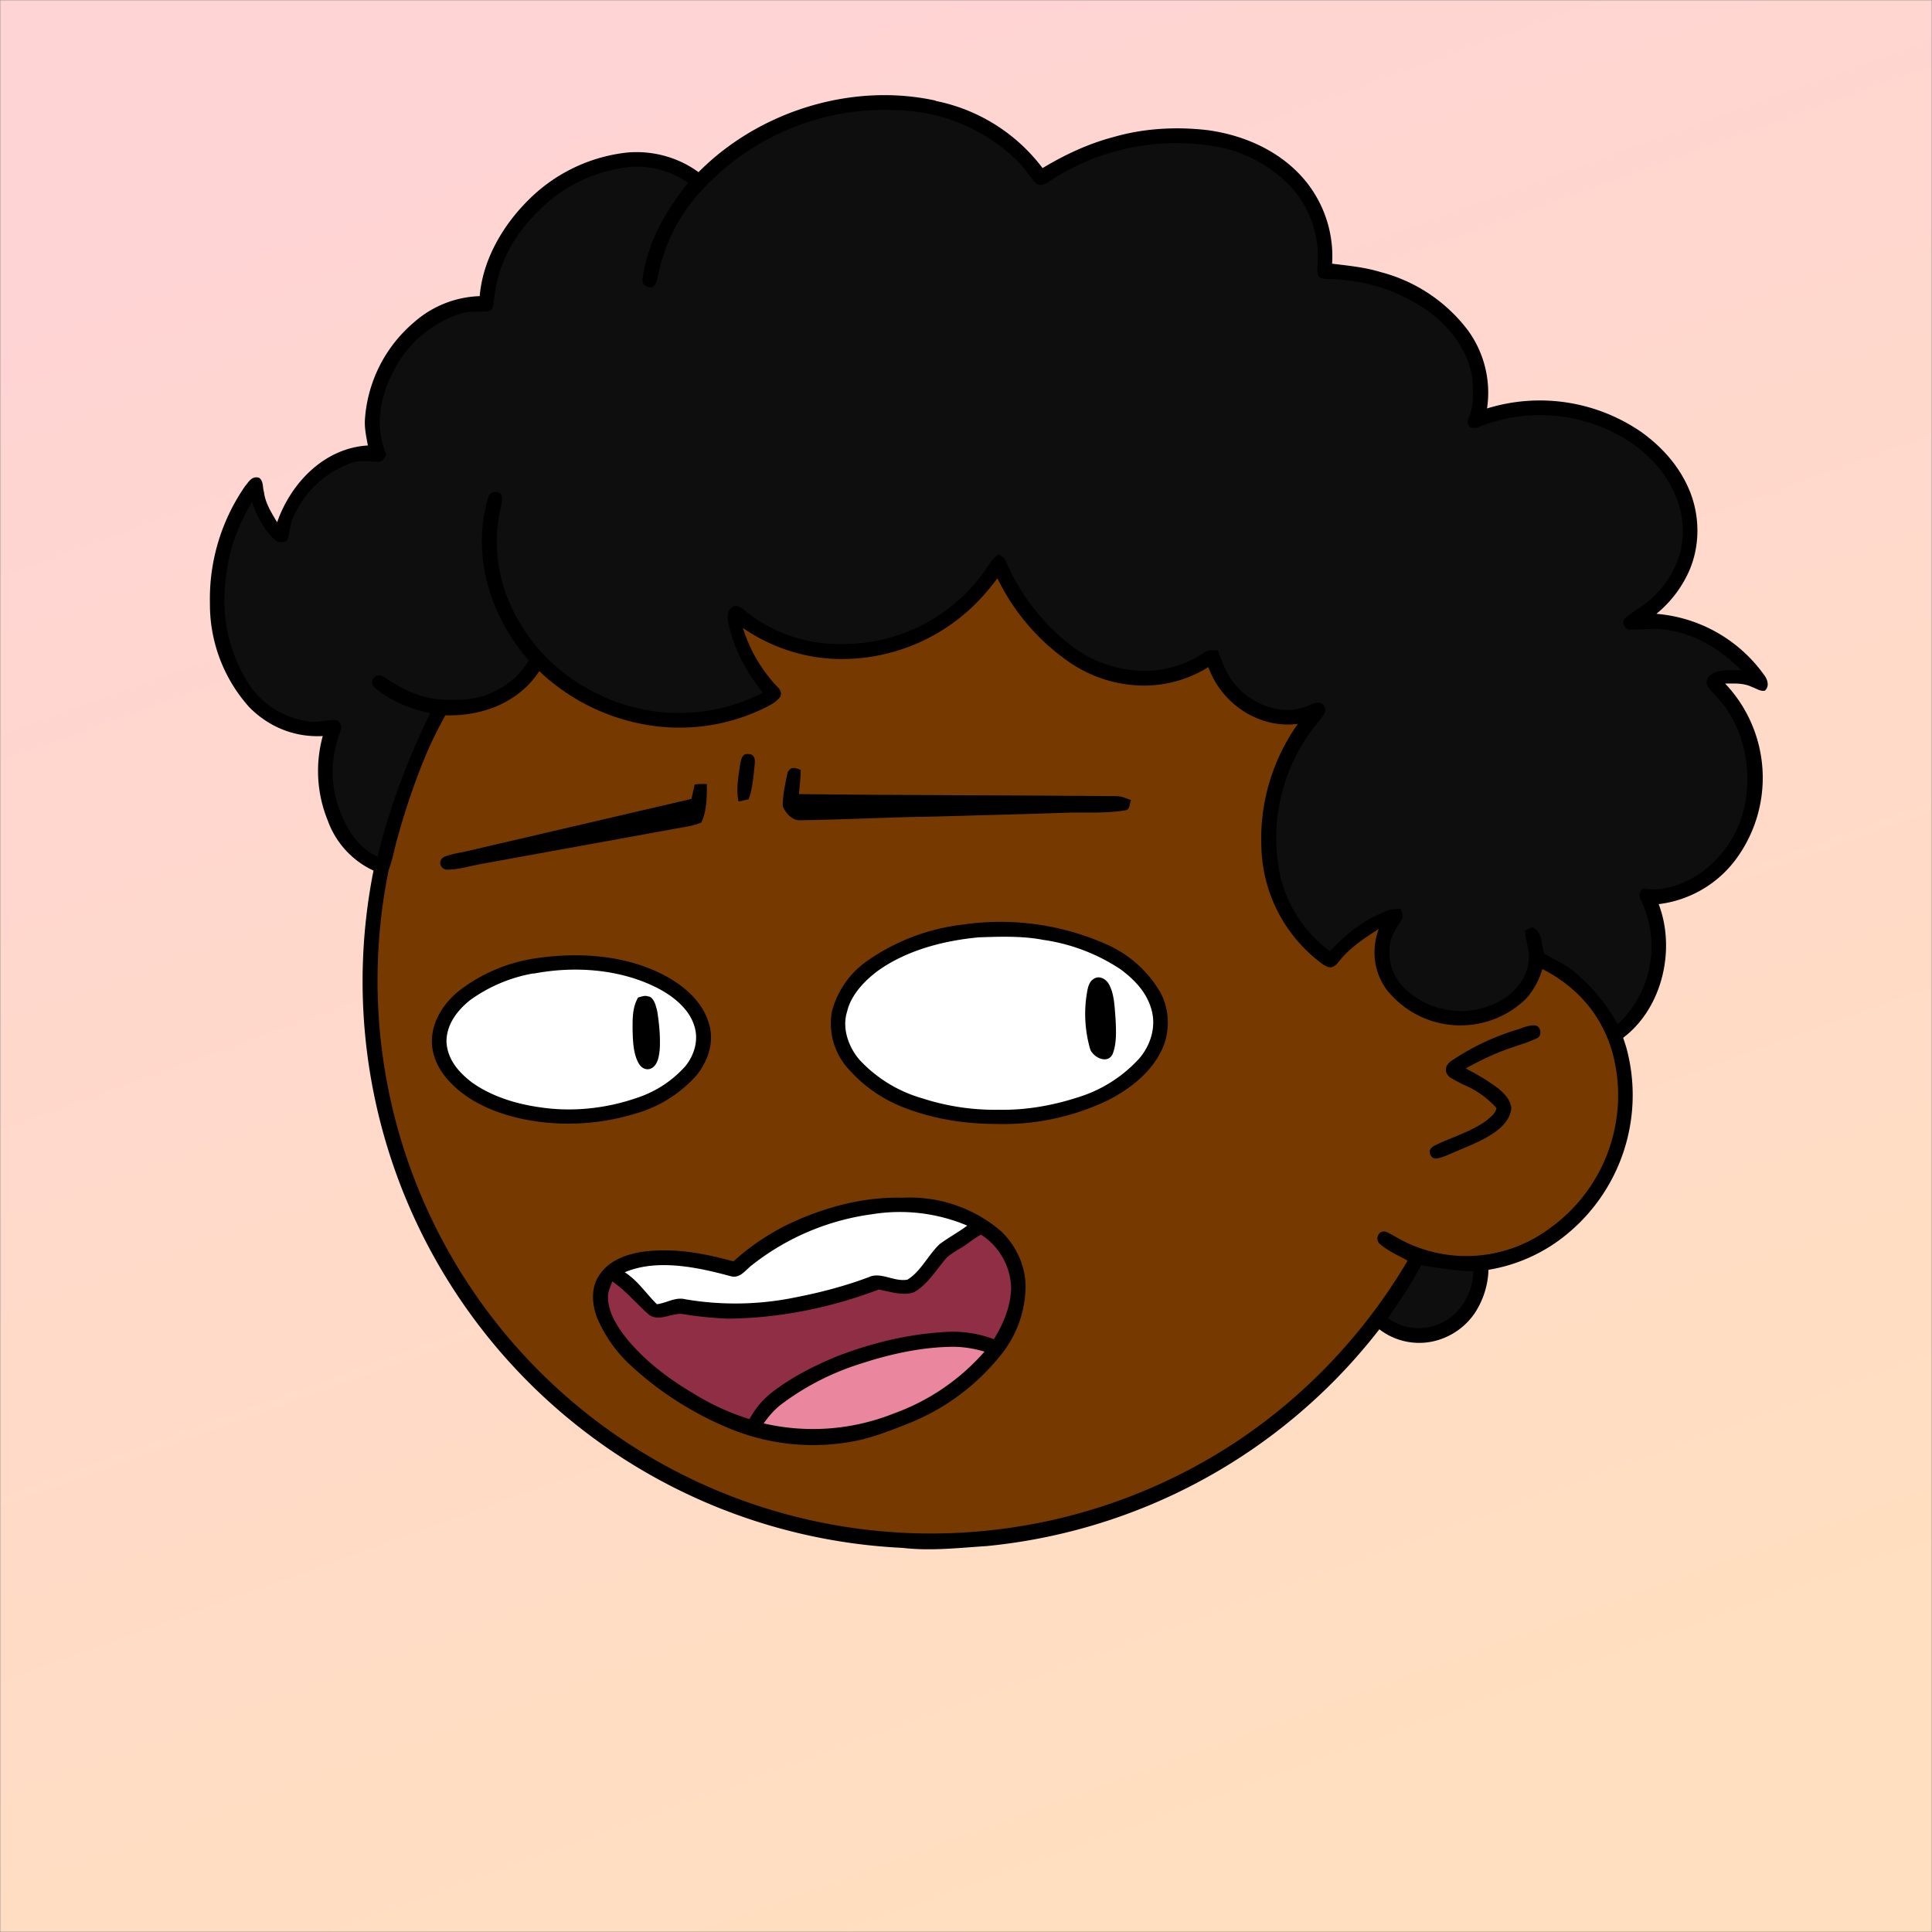 <svg xmlns="http://www.w3.org/2000/svg" viewBox="0 0 762 762" fill="none" shape-rendering="auto"><rect x="0" y="0" width="762" height="762" fill="#808080" stroke="none"/><mask id="viewboxMask"><rect width="762" height="762" rx="0" ry="0" x="0" y="0" fill="#fff" /></mask><g mask="url(#viewboxMask)"><rect fill="url(#backgroundLinear)" width="762" height="762" x="0" y="0" /><defs><linearGradient id="backgroundLinear" gradientTransform="rotate(250 0.5 0.5)"><stop stop-color="#ffdfbf"/><stop offset="1" stop-color="#ffd4d4"/></linearGradient></defs><path d="M396 164.8a224.8 224.8 0 0 1 104.8 42.4c6.2 4.9 12.5 9.4 18 15a225.4 225.4 0 0 1 71.8 149 58.5 58.5 0 0 1 50.9 42.2 71 71 0 0 1-27.6 76.5c-11 7.7-24.5 12-38 11.7-5 0-10-1.6-15-1.8-1.9 2.2-3.3 4.9-4.8 7.3A223.3 223.3 0 0 1 389 609.8c-11 .7-21.9 2-33 .7a223.7 223.7 0 0 1-178.8-342.3A223.4 223.4 0 0 1 352 163.5c14.6-1.4 29.4-.3 44 1.3Z" fill="#000"/><path fill-rule="evenodd" clip-rule="evenodd" d="M498.8 213.2A216 216 0 0 0 363 169c-13-.2-26.2 1.6-39 4a218 218 0 0 0-113.6 365.5 218.5 218.5 0 0 0 260.4 40.2c35-18.8 64.2-47.3 84.4-81.5l-3-1.6c-2.8-1.4-5.7-3-8-5-2.2-2-.3-5.8 2.7-4.7 1.5.7 3 1.6 4.4 2.4a55 55 0 0 0 59.6-3.6 64.5 64.5 0 0 0 25-69.8 53.1 53.1 0 0 0-24-31 52.6 52.6 0 0 0-47-2.8c-1.6.8-3.4 1.5-5 1.3-2.5-.2-2.8-4.2-.6-5.2 8-4 16.5-5.6 25.4-6.4a217 217 0 0 0-72-146.4c-4.4-4-8.7-8.1-13.9-11.3Zm107.6 196.2c2-1.2 1.3-5.1-1.4-5-2 0-4.2.8-6.2 1.6l-1.4.4a95.1 95.1 0 0 0-25.5 12.4c-2.2 2-2.2 4.4.1 6.2a92 92 0 0 0 5.2 2.8 36 36 0 0 1 13 9.2c-.2 1.9-2 3.4-3.4 4.5l-.2.2c-3.9 3-8.8 5-13.6 7-2.5 1-4.9 2-7.1 3.1-1.7.8-2.6 2.2-1.6 3.9 1 2 3.2 1.1 5 .5l.6-.2 5.4-2.3c5.4-2.3 11-4.5 15.4-8 2.7-2.1 5.1-5.1 5.4-8.7-.5-3.4-2.7-5.7-5.3-7.8a83 83 0 0 0-11.6-7.2l-1.1-.6c5.4-3 10.8-5.6 16.6-7.7l5-1.7a52 52 0 0 0 6.7-2.6Z" fill="#763900"/><g transform="translate(-161 -83)"><path d="M540.5 447.7a103 103 0 0 1 57 7.8 46 46 0 0 1 21.2 19c3.9 7.3 3.9 16.7-.2 24-4.2 8-12 14-20 18.2a95.3 95.3 0 0 1-44.5 9.6c-12 0-24-1.8-35.2-6a56 56 0 0 1-23.7-16.3 26.6 26.6 0 0 1-6-22 35.2 35.2 0 0 1 14.5-20.4 82 82 0 0 1 36.9-13.9Z" fill="#000"/><path d="M547 452.7c8.4-.3 17.2-.6 25.5 1a74 74 0 0 1 30.3 11.5c5.5 4 10.4 9.1 12.3 15.8 2 6.8-.2 14.1-4.7 19.4a54.2 54.2 0 0 1-24.6 15.5c-9.9 3.2-20.4 5-30.8 4.8a92.9 92.9 0 0 1-30.2-4.5A54 54 0 0 1 500 501c-4.3-5-7-12.4-4.9-19 1.5-6.5 6.7-12 12-16 11.4-8.2 26-12 39.9-13.3Z" fill="#fff"/><path d="M373.5 460.8c16.3-2.3 34.2-1 49 6.6 7.8 4 15.5 10.4 18 19 2.4 7.2-.1 14.8-4.6 20.5a50.5 50.5 0 0 1-24.6 15.4 89.7 89.7 0 0 1-45.3 1.8c-10-2.3-20-6.5-27.2-14-4.7-4.7-8-11.2-7.4-18 .6-7.3 5-13.7 10.5-18.2a65 65 0 0 1 31.6-13.1Z" fill="#000"/><path d="M371.5 467c15.6-3 33-1.9 47.4 5 6.4 3 13.5 8.2 15.8 15.2 2 5.6.3 11.7-3.3 16.2a43.5 43.5 0 0 1-18.6 12.4c-12.4 4.4-26 5.9-39 3.9-9.3-1.3-19-4.3-26.7-9.8-5.2-4-9.6-9-10-15.9-.1-6.8 4.2-12.5 9.4-16.6a60.4 60.4 0 0 1 25-10.5Z" fill="#fff"/><path d="M592.2 469.2c2.1-1.6 4.7-.3 6 1.7 2.4 4 2.4 9.6 2.8 14.1.2 4.4.5 9.6-1.2 13.8-2 4-7.5 1.3-8.8-1.9a50.3 50.3 0 0 1-1.6-20.3c.4-2.4.6-6 2.8-7.4ZM416.9 476c2.1.6 2.8 3.8 3.3 5.7.8 5 1.3 10.2 1 15.3-.3 2.6-.7 5.7-3 7.2-2.2 1.3-4.4 0-5.4-2-2.1-3.8-2.2-9-2.3-13.2 0-4.4-.1-8.7 2.2-12.6 1.4-.3 2.7-1 4.2-.3Z" fill="#000"/></g><g transform="translate(-161 -83)"><path d="M456 380.4c2.3-.1 2.9 1.7 2.7 3.6-.5 4.7-.8 9.8-2.4 14.2-1.3.4-2.6.6-4 .9-1.1-4.8 0-10.3.7-15.1.4-1.7.8-3.9 3-3.6ZM476.8 386.6c0 3.3-.4 6.4-.7 9.6 41.7.5 83.3.4 125 .8 2.2 0 4 .8 6 1.6-.7 1.5-.3 3.8-2.3 4-8 1.4-16.6.6-24.8 1-17.3.6-34.7 1-52 1.5-17 .2-34 1.2-51 1.4-3.4.4-6.1-2.7-7.3-5.5 0-4.4 1-9.1 2-13.5 1.4-2.4 3-1.6 5-.9ZM439.8 392.2c0 4.9 0 10.8-2.2 15.2-3.3 1.5-7.2 1.8-10.6 2.5l-77 14c-4.2.8-8.7 2.2-13 2.1-2.6-.5-3.3-3.7-.9-5 3.2-1.4 7-1.7 10.4-2.6l87.2-20.3 1.3-5.7c1.6-.2 3.2-.2 4.8-.2Z" fill="#000"/></g><g transform="translate(-161 -83)"><path d="M517 555.4a55.3 55.3 0 0 1 38.6 13c6 5.6 9.7 13.4 9.9 21.6a43.7 43.7 0 0 1-9.9 27.6 88.3 88.3 0 0 1-35.5 26.5c-7.3 2.9-14.4 5.8-22.1 7.3a86.3 86.3 0 0 1-50-5.3 131 131 0 0 1-38.4-24.7 54.5 54.5 0 0 1-13.2-18.9c-2-5.5-2.4-12 1.2-16.9 3.7-5.4 10-7.7 16.2-8.8 12.6-1.8 24.4.4 36.5 3.7a92 92 0 0 1 25-16.2c13-5.7 27.4-9.3 41.7-8.9Z" fill="#000"/><path d="M542.5 566.4c-3.5 2.6-7.4 4.7-10.9 7.3-4.3 4-7.6 11-12.7 14-5.2 1-10.5-3.2-15.2-1-9.3 3.5-18.8 6-28.5 7.9a117.6 117.6 0 0 1-43.6.9c-4.3-1.1-7.2 1.3-11.5 1.9-4.4-4.3-7.5-9.3-12.7-12.6 12.7-5.4 28.7-2 41.6 1.5 4 1.2 6-2.5 8.8-4.5a97.4 97.4 0 0 1 47.2-19.9 68.3 68.3 0 0 1 37.5 4.5Z" fill="#fff"/><path d="M548 570a25.8 25.8 0 0 1 11.8 21c-.2 7.4-3 14-6.8 20.2a45.8 45.8 0 0 0-20-2.8c-14.4.9-28.6 4.4-42 9.6-9 3.7-18 8.3-25.7 14.3-3.7 3-6.4 6.2-8.7 10.4a93.4 93.4 0 0 1-21.6-9.8c-9.9-5.8-19-12.6-26.4-21.4-3.8-4.7-7.6-10.4-7.8-16.5-.2-2.3.9-4.4 1.7-6.6 5.4 3.7 9.4 8.7 14.2 12.9 4 3.4 9.2-.7 13.8 0 5.8 1 11.6 1.5 17.5 1.8 20.4-.2 40.6-4.3 59.6-11.5 4.2.8 10 2.7 14 1 5-2.8 8.6-8.6 12.2-12.9 1.5-1.8 3.8-3 5.7-4.2 3-1.7 5.5-4 8.5-5.6Z" fill="#8F2E45"/><path d="M536 614.2c4.5-.1 9 .6 13.3 1.9a86.5 86.5 0 0 1-35.8 24.4 86.1 86.1 0 0 1-51.3 3.9c2-2.8 4.1-5.3 6.8-7.4a103 103 0 0 1 31-16c11.5-3.8 23.9-6.6 36-6.8Z" fill="#EA869E"/></g><g transform="translate(-161 -83)"></g><g transform="translate(-161 -83)"></g><g transform="translate(-161 -83)"><path d="M530 122.8a69.9 69.9 0 0 1 42.2 26.5c8.8-5.3 18-9.6 27.8-12.2 12-3.5 24.7-4.2 37-2.8 15.4 2 30.6 9 40.1 21.6a47 47 0 0 1 9.3 31.1c6.5.8 12.9 1.4 19.1 3.3a63 63 0 0 1 34.4 22.9 41.8 41.8 0 0 1 7.6 30.9 70.5 70.5 0 0 1 61 9.4c8.3 6 15.1 13.7 19 23.3 4 10 4 21.4-.2 31.2a45.9 45.9 0 0 1-13 17.1 58 58 0 0 1 42.9 24.7c1.1 1.8 1.6 4-.1 5.6-1.7.4-3.5-.9-5-1.4-3.5-1.7-7-1.4-10.7-1.4a54 54 0 0 1 3.5 70.3 44.6 44.6 0 0 1-29.7 16.7c6.8 17.8 1.5 41-14 52.7-1.7 1.3-4 2.7-5.6.2a56.6 56.6 0 0 0-26.3-27.3 30 30 0 0 1-6.4 11.7 37.1 37.1 0 0 1-55.1-3.7c-5-7-6-15.7-3-23.8-6 3.8-11.7 7.6-16.1 13.3-2 2.4-3.6 2.2-6 .6a59 59 0 0 1-24.2-46.3 78.2 78.2 0 0 1 14.4-48.5c-15.4 2-30.2-8-35.3-22.4a48 48 0 0 1-24.6 7.3 52.3 52.3 0 0 1-30.2-9.2 85.3 85.3 0 0 1-28.4-33.1c-2.5 3.2-5 6.4-8 9.4a74.8 74.8 0 0 1-55.4 22.4c-13.3-.4-26-4.7-37-12.2a59.8 59.8 0 0 0 13.4 23c1.2 1.1 2 2.3 1.4 4-1.5 2.2-4.3 3.6-6.6 4.7a76.4 76.4 0 0 1-49.2 5.9 81 81 0 0 1-39.3-20.6c-8.3 12.7-23 18-37.7 17.4a279 279 0 0 0-18.4 49c-1.1 3.8-1.7 7.8-3.1 11.4-.8 1.8-2.7 2.3-4.5 1.6a34.7 34.7 0 0 1-19.7-20.4 51.8 51.8 0 0 1-2-33.4c-11.1.6-21.4-3.6-29.1-11.5a60.7 60.7 0 0 1-15.4-40.8 78 78 0 0 1 13.9-46.3c1.5-1.8 2.6-4 5.4-3.3 1.9 1.2 1.4 3.7 2 5.6.5 4.4 3 8.3 5.2 12 5.4-15.5 18.6-29.3 35.8-30.3-.6-3.2-1.3-6.4-1.2-9.7a55 55 0 0 1 19.3-38.8 41.1 41.1 0 0 1 26-10.4c1.2-14.3 9-27.7 19-37.7a65 65 0 0 1 38.8-18.9c10-1 20.3 1.7 28.5 7.7 23.8-24 60.4-35.5 93.6-28.2ZM718.5 576.5c1.4-.9 2.6-.3 4 0a81 81 0 0 0 16.5 2.3l7.1-.2c2 .9 2 2.5 2 4.4a33.2 33.2 0 0 1-5.3 17.7 27 27 0 0 1-16.8 11.4 25.7 25.7 0 0 1-21.7-5.4c-1.7-1.5-3.2-3.8-1.5-5.9 3.7-5 7.5-10 10.7-15.3 1.8-2.9 2.9-6.3 5-9Z" fill="#000"/><path d="M518.8 126.7a69.8 69.8 0 0 1 44.1 20.4c2.5 2.5 4.3 5.7 6.7 8.2 1.8 1.3 3.4.4 5-.6a90.7 90.7 0 0 1 67.5-13.6 53.2 53.2 0 0 1 28.6 16.2 41 41 0 0 1 10 29.7c0 1.5-.4 3.5.3 4.9 1.1 1.2 2.4 1 4 1.2a69 69 0 0 1 38.7 12.2c9 6.4 16.2 15.6 18 26.7.4 5.5.8 11-1.6 16.2-.9 2.5 1.2 4.3 3.6 3.4a65 65 0 0 1 58.8 4.8c8.5 5.4 15.8 13 19.5 22.5 3.4 8 3.7 17.5.5 25.6a39 39 0 0 1-13 16.9c-2.5 1.9-5.4 3.4-7.7 5.6-1.4 1.6 0 4.5 2.2 4.3 5.4 0 10.6-.7 16 .4 10.8 2 20.2 7.9 27.8 15.7-3.7 0-8.8-.6-11.8 1.6-1.9 1.2-2.5 3.3-1.2 5.1 2.5 3.2 5.6 5.8 7.7 9.4 7.1 10.8 9 23.9 6.8 36.5a44 44 0 0 1-17.8 27.5c-6.4 4.2-13.7 7-21.5 6.1-2.2-.4-2.8 2.6-1.9 4.2A42 42 0 0 1 799 487a70.9 70.9 0 0 0-18.2-21.6c-3.3-2.6-7.2-4-10.7-6.3-1.5-3.8-.4-8.5-4.8-10.4l-2.8 1.3c.1 4 1.8 7.3 1.5 11.1-.3 6.4-4.2 12-9.4 15.5a32 32 0 0 1-39.4-3.6 19.9 19.9 0 0 1-5.8-18.7c.8-3.3 2.7-5.7 4.4-8.5 1-1.2 0-3-.4-4.4-2 .1-4 .2-5.8 1-8.5 3.3-16 9.1-22 15.8a51.6 51.6 0 0 1-19.8-30.3 71.7 71.7 0 0 1 16-61.2c1.3-1.8 2.6-3.3 1.3-5.5-1.5-2-4-.7-5.9 0-9.9 4.6-22.3-.1-29-8.2-3.5-3.9-5-8.5-6.8-13.4-2.2-.2-3.8-.4-5.8 1a42 42 0 0 1-23.5 7 48.2 48.2 0 0 1-29.2-10.4 84.4 84.4 0 0 1-25.7-34l-2.3-1.6c-1.4 1.1-2.7 2.1-3.6 3.7a68.2 68.2 0 0 1-58.2 31.7 59 59 0 0 1-38.6-13.4c-1.2-.9-2.6-2.1-4.3-1.4-2.2 1-2.5 3.8-2 6 1.9 10.2 7.2 20 13.7 28a72.3 72.3 0 0 1-66.7-.3 71 71 0 0 1-34-37 60.3 60.3 0 0 1-2.7-35.8c.4-1.9 1-3.6 0-5.4-1.9-1.1-3.8-1-4.8 1.1-7 22.7.5 47.2 15.9 64.7a32.5 32.5 0 0 1-23.5 15.2c-7.6.8-15.1.5-22.2-2.4-4.5-1.6-8.2-4.3-12.2-6.7-3-1.3-5.5 2.7-2.8 4.7 6 5.1 14 8.3 21.8 10-8.9 18.1-16 37-20.8 56.6-8-3.8-12.4-11.2-15.3-19.3a42.3 42.3 0 0 1-.3-27.3c.7-2.8 2.6-5-.3-7.2-4-.5-7.8 1.3-12 .3A33.5 33.5 0 0 1 258 351a61.6 61.6 0 0 1-7.9-40c1-10.6 4.8-21 10.3-30 1.9 5.3 4.6 11 8.9 14.8 1.4 1.3 3.2 1.3 4.9.4 1.1-2.4 1-5.4 2-8a39.3 39.3 0 0 1 23.3-22.6c4-1.3 7.5-.4 11.5-.5 1.2-.4 1.7-1.9 2.4-2.8-4.9-11.3-2.4-23.2 3.2-33.7a45.2 45.2 0 0 1 26-21.9c3.7-1.2 7.4-.5 11.3-1 2-.7 1.6-2.9 2-4.7 1.2-13.2 7.6-25 16.9-34.2a59.1 59.1 0 0 1 36.2-17.9 35 35 0 0 1 23.4 6.2c-9 11.3-16 23.4-18 38-.2 2.2 1.6 3.5 3.7 3.2 2.3-1.2 2-3.6 2.7-5.8a69.1 69.1 0 0 1 14.8-30 98.3 98.3 0 0 1 83.2-33.8ZM721.5 582c6.8 1.2 13.6 2.2 20.6 2.4-.2 9-5.4 17.6-13.9 21a20.7 20.7 0 0 1-19.8-2.5c4.7-6.9 9.4-13.5 13.1-21Z" fill="#0e0e0e"/></g><g transform="translate(-161 -83)"></g></g></svg>